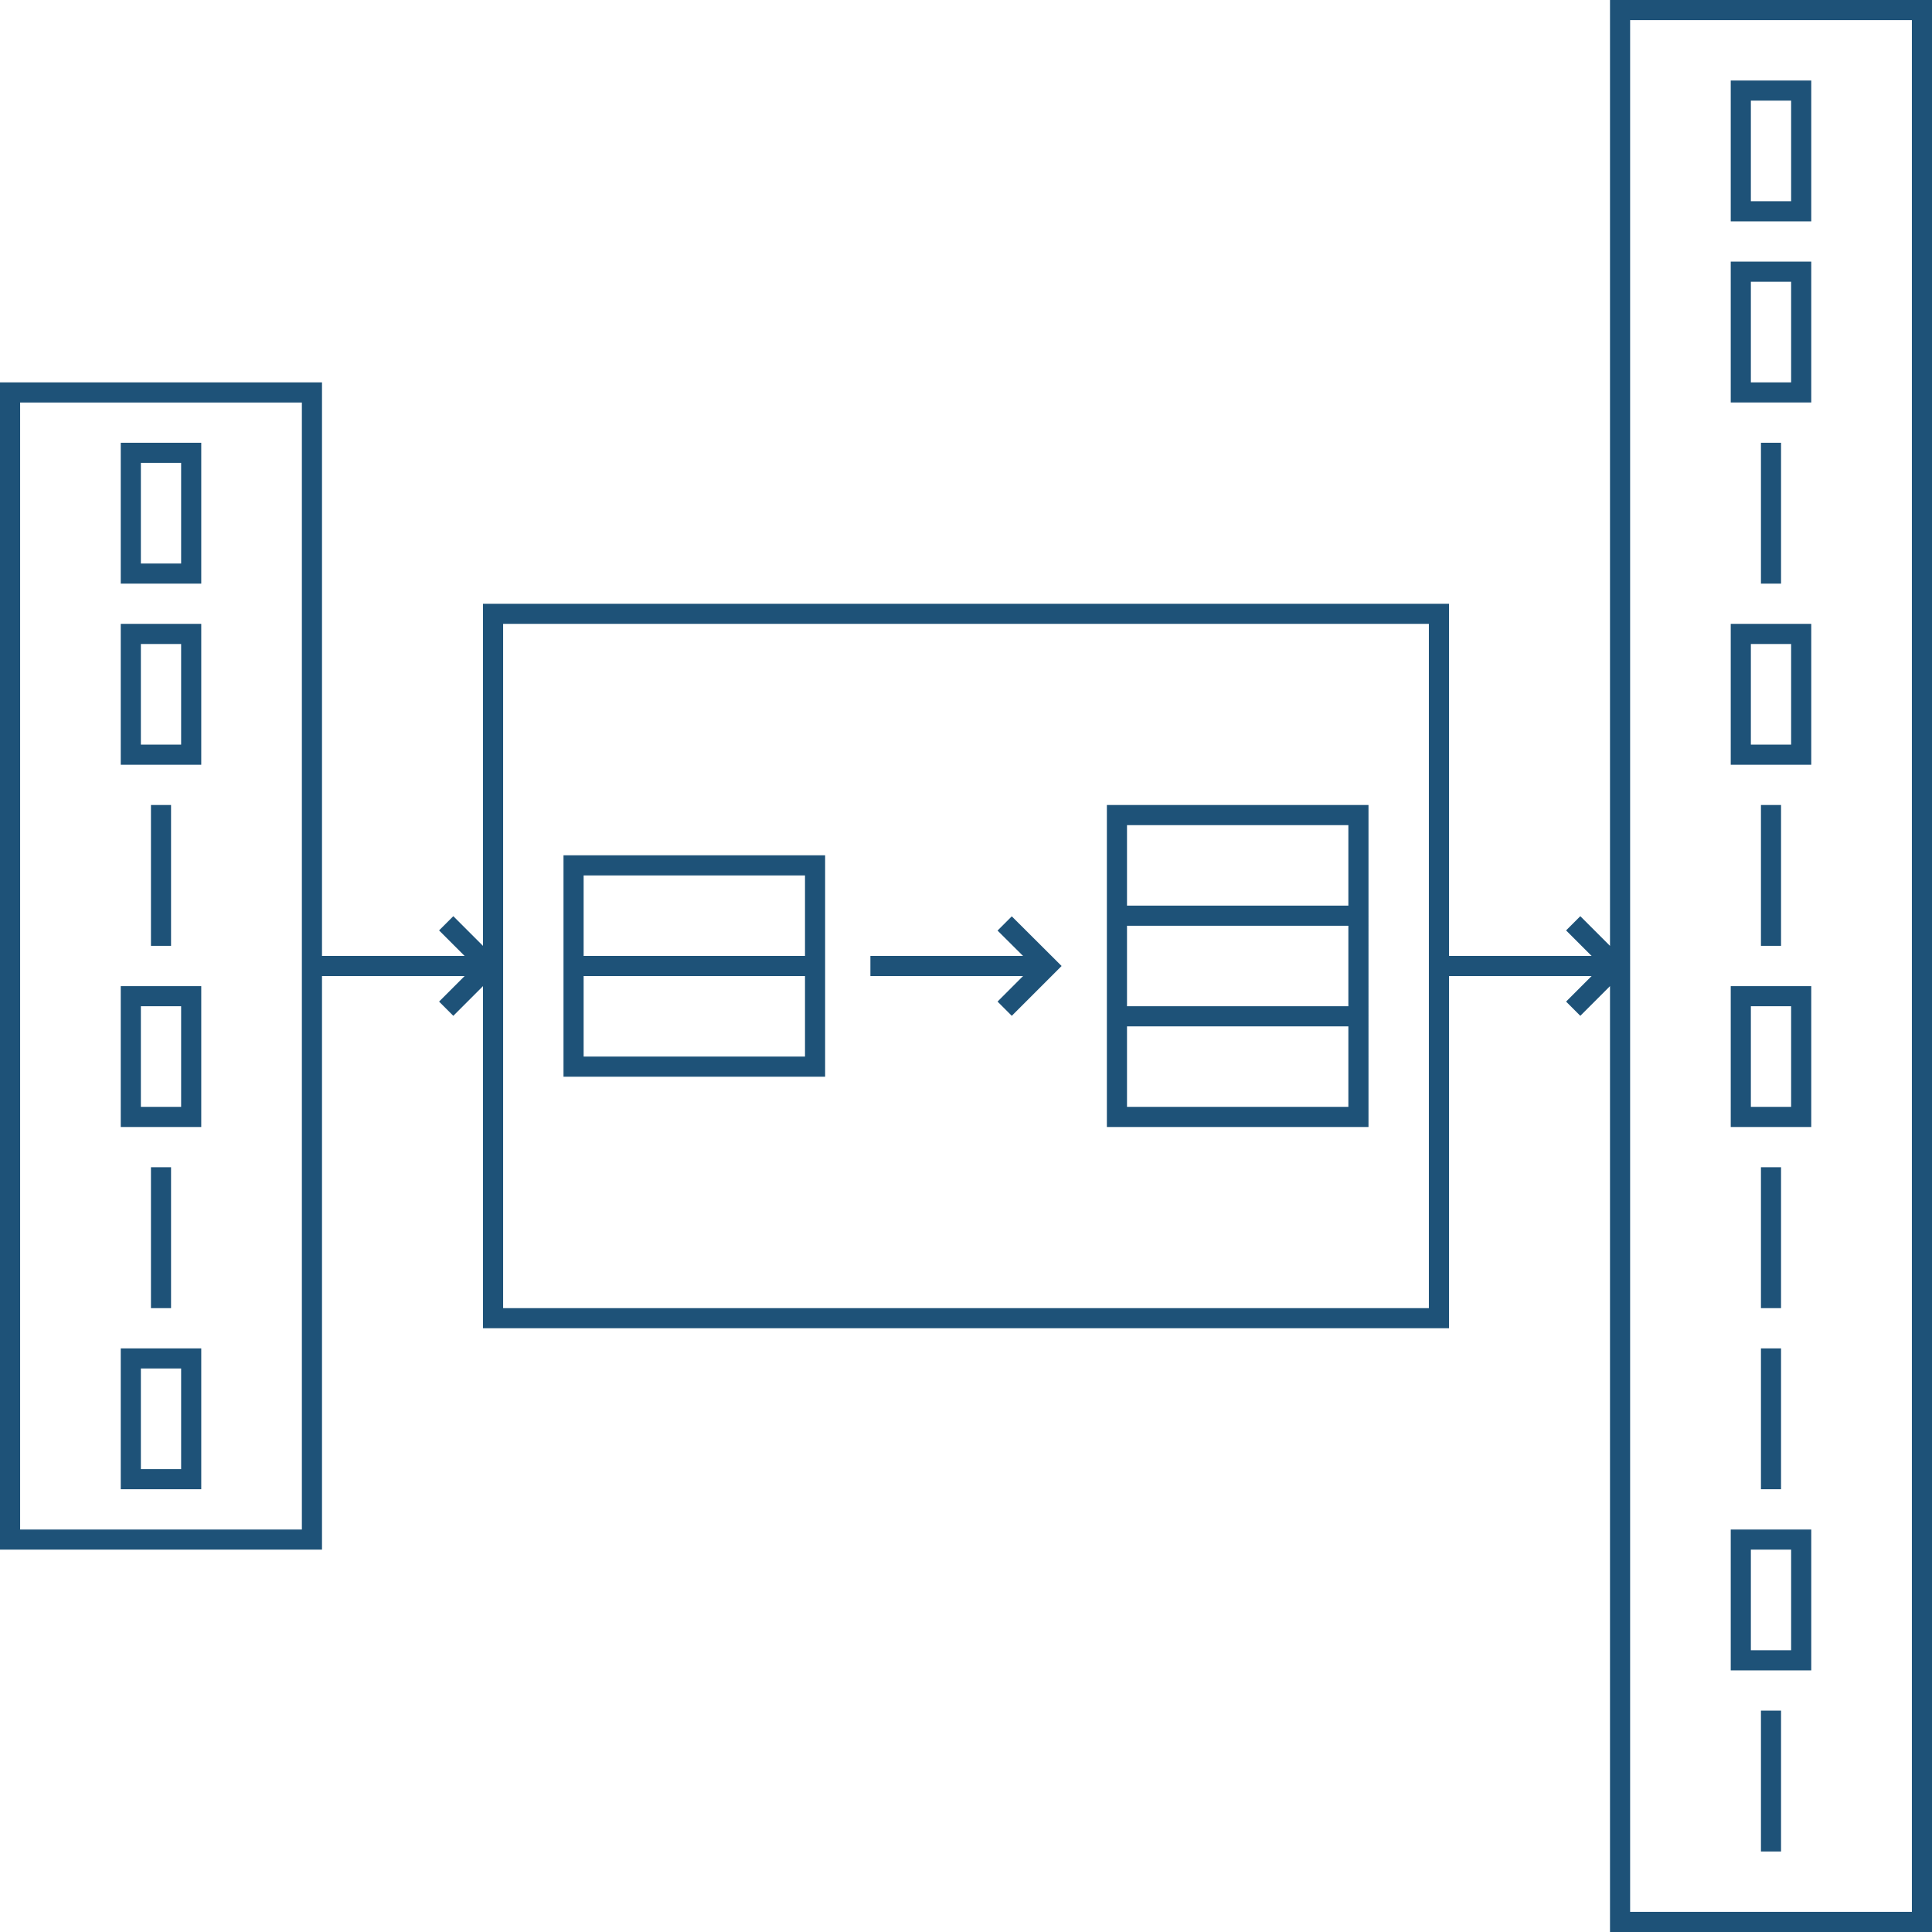 <svg xmlns="http://www.w3.org/2000/svg" viewBox="0 0 60 60"><path d="M56.25,2.5h-2.5V6.875h2.5Zm-.625,3.75h-1.25V3.125h1.25Zm.625,1.875h-2.5V12.5h2.5Zm-.625,3.75h-1.25V8.75h1.25Zm.625,7.5h-2.5V23.75h2.5Zm-.625,3.75h-1.25V20h1.25Zm.625,7.5h-2.5V35h2.5Zm-.625,3.75h-1.25V31.25h1.25ZM56.25,47.5h-2.5v4.375h2.5Zm-.625,3.75h-1.25V48.125h1.25Zm-.937-33.125V13.75h.624v4.375Zm0,11.25V25h.624v4.375Zm.624,11.25h-.624V36.25h.624Zm-.624,1.25h.624V46.25h-.624Zm0,11.25h.624V57.5h-.624ZM50,0V29.375l-.922-.922-.442.442.793.793H45V18.75H15V29.375l-.922-.922-.442.442.793.793H10V11.875H0v36.25H10V30.312h4.429l-.793.793.442.442L15,30.625V41.25H45V30.312h4.429l-.793.793.442.442L50,30.625V60H60V0ZM9.375,47.5H.625v-35h8.75Zm35-6.875H15.625V19.375h28.75Zm15,18.75h-8.75V.625h8.75ZM6.25,13.75H3.75v4.375h2.5ZM5.625,17.5H4.375V14.375h1.25Zm.625,1.875H3.75V23.75h2.5Zm-.625,3.75H4.375V20h1.25Zm.625,7.5H3.75V35h2.5Zm-.625,3.75H4.375V31.25h1.25Zm.625,7.5H3.75V46.25h2.5Zm-.625,3.75H4.375V42.5h1.25Zm-.937-16.25V25h.624v4.375Zm0,11.25V36.25h.624v4.375ZM31.772,30.312H27.031v-.624h4.741L30.98,28.9l.442-.442L32.969,30l-1.547,1.547-.442-.442Zm-6.147,0v-3.75H17.5v6.876h8.125Zm-7.5-3.124H25v2.5H18.125ZM25,32.812H18.125v-2.5H25Zm17.5-.937V25H34.375V35H42.5ZM35,25.625h6.875v2.5H35Zm0,3.125h6.875v2.5H35Zm6.875,5.625H35v-2.5h6.875Z" style="fill:#1e5278"/></svg>